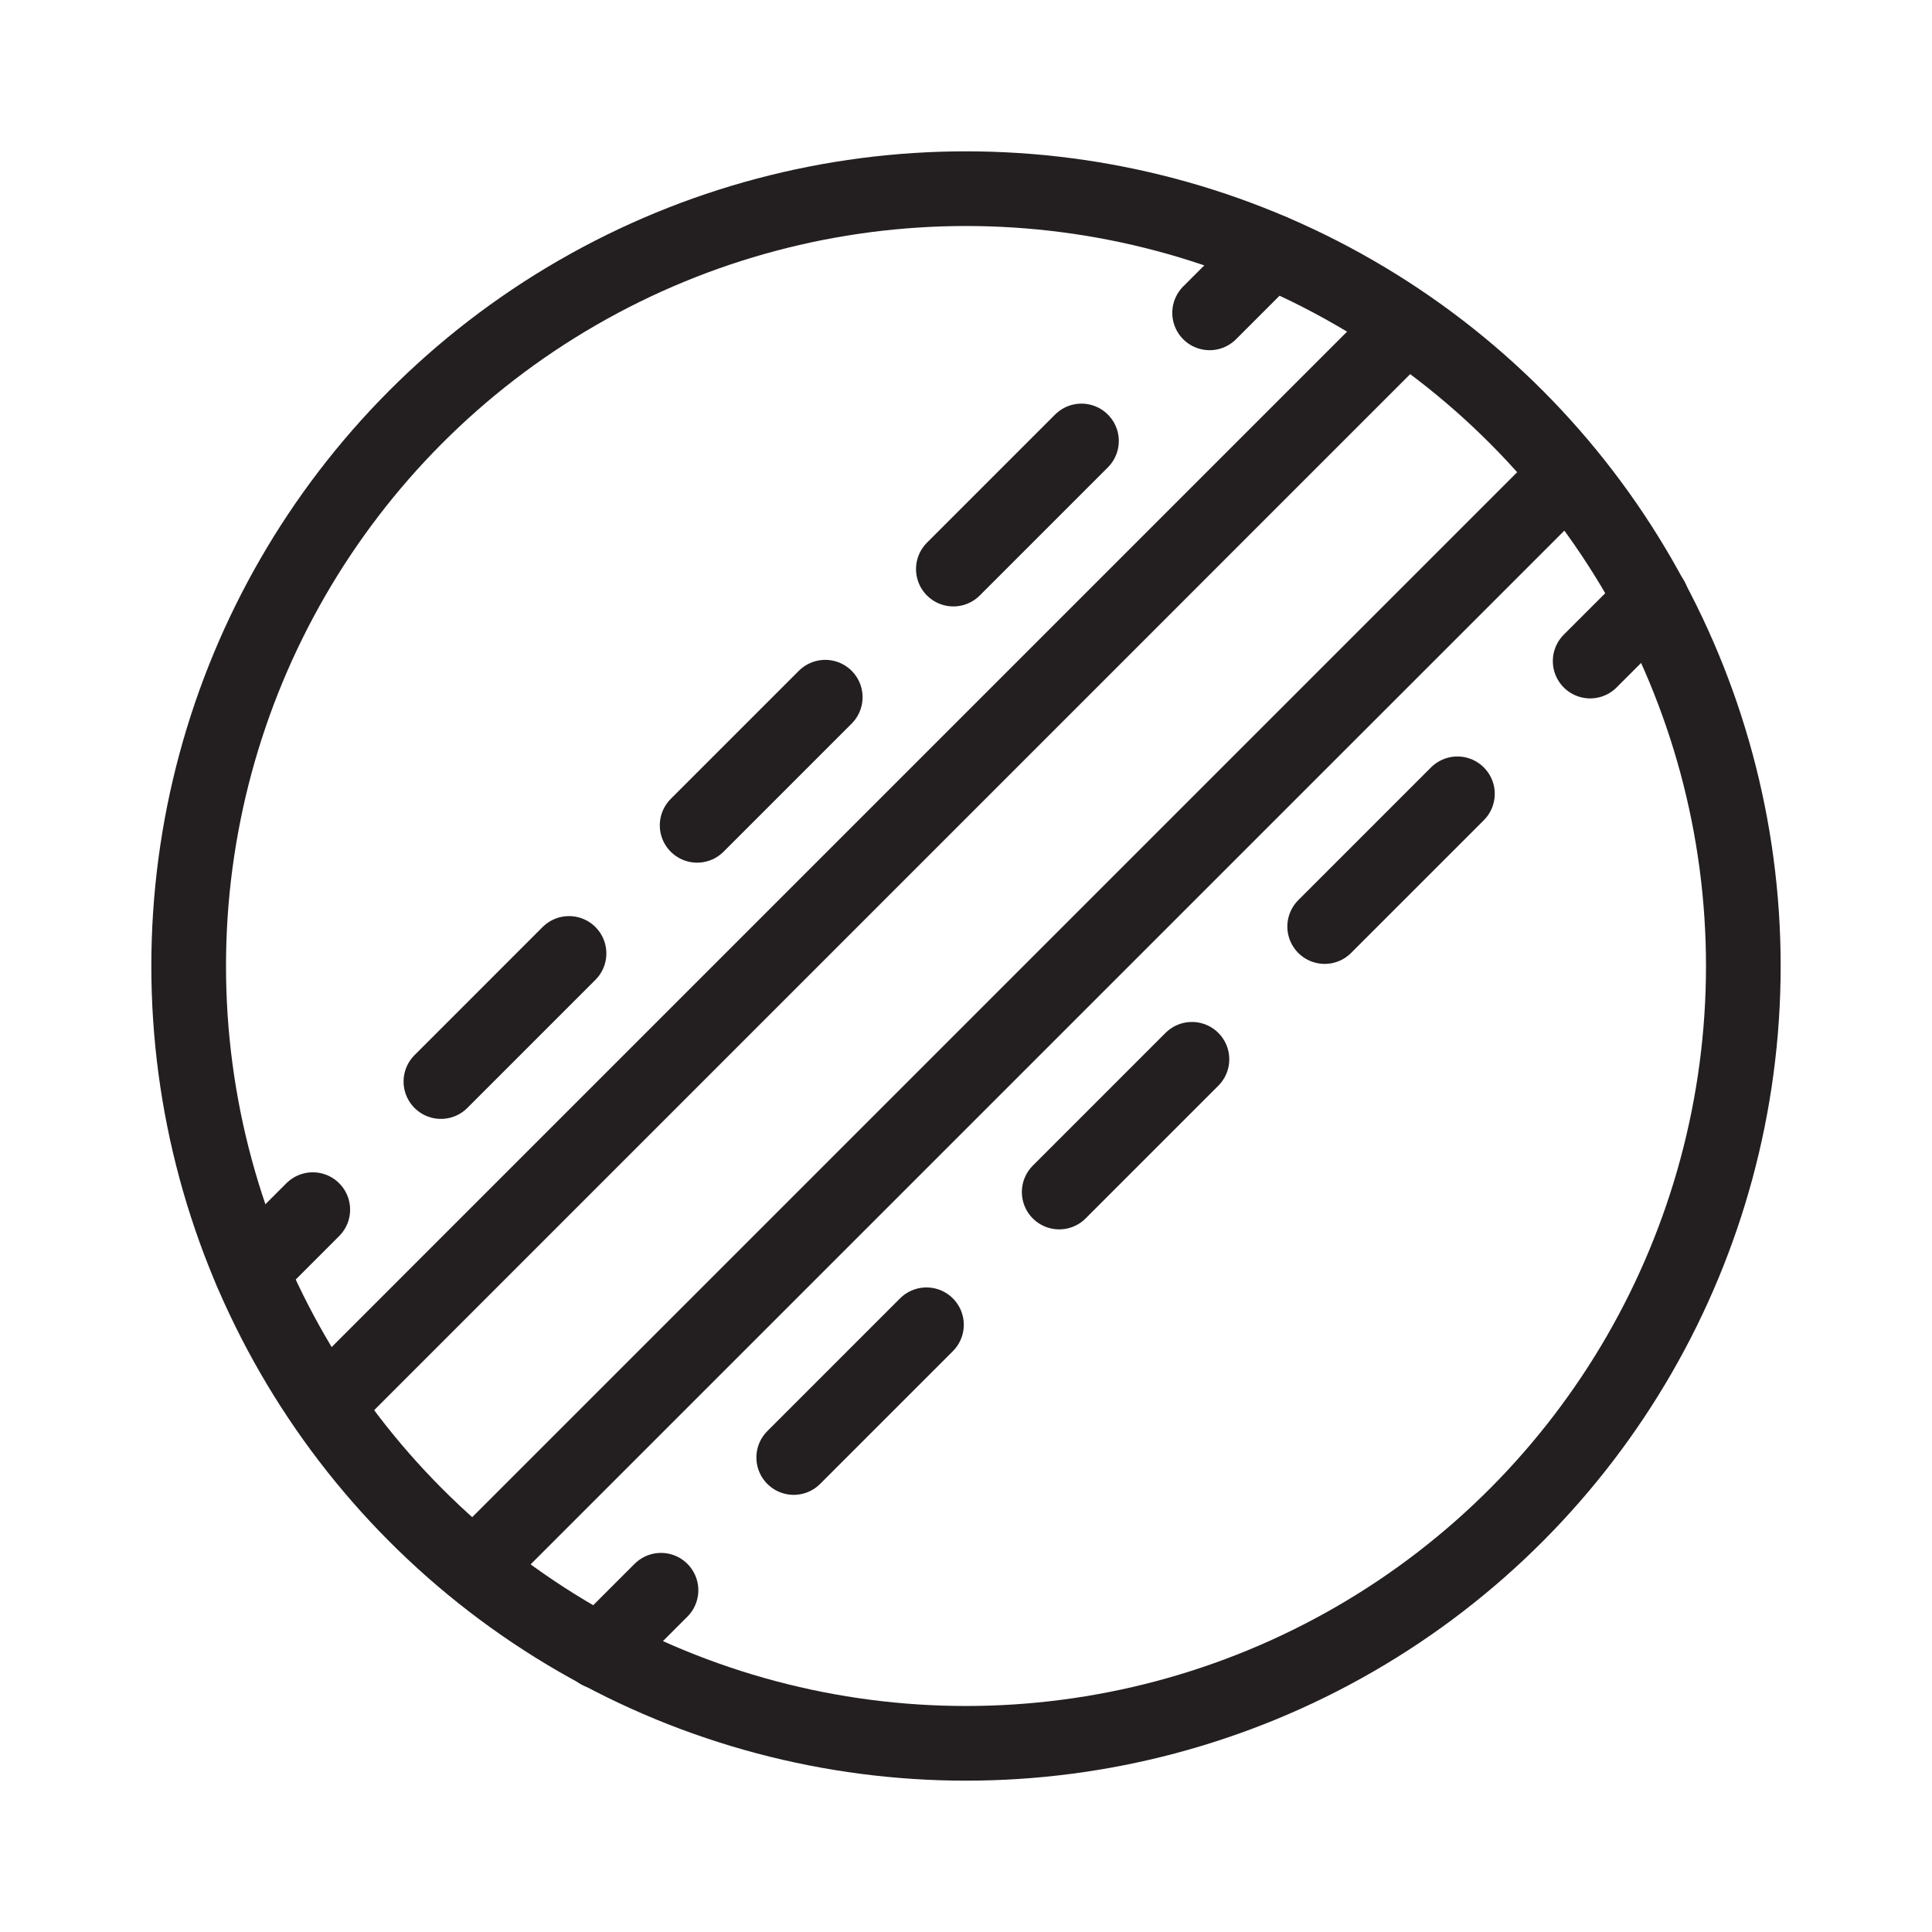 <?xml version="1.0" encoding="utf-8"?>
<!-- Generator: Adobe Illustrator 23.0.3, SVG Export Plug-In . SVG Version: 6.00 Build 0)  -->
<svg version="1.1" id="Layer_1" xmlns="http://www.w3.org/2000/svg" xmlns:xlink="http://www.w3.org/1999/xlink" x="0px" y="0px"
	 viewBox="0 0 512 512" style="enable-background:new 0 0 512 512;" xml:space="preserve">
<style type="text/css">
	.st0{fill:#231F20;}
	.st1{fill:none;stroke:#231F20;stroke-width:19.789;stroke-miterlimit:10;}
	.st2{fill:none;stroke:#231F20;stroke-width:19.789;stroke-linecap:round;stroke-linejoin:round;}
	
		.st3{fill:none;stroke:#231F20;stroke-width:19.789;stroke-linecap:round;stroke-linejoin:round;stroke-dasharray:48.015,48.015;}
	
		.st4{fill:none;stroke:#231F20;stroke-width:19.789;stroke-linecap:round;stroke-linejoin:round;stroke-dasharray:49.748,49.748;}
</style>
<circle class="st1" cx="256" cy="256" r="206"/>
<line class="st1" x1="372.63" y1="86.24" x2="86.22" y2="372.65"/>
<g>
	<g>
		<line class="st2" x1="336.88" y1="66.59" x2="320.56" y2="82.91"/>
		<line class="st3" x1="286.6" y1="116.86" x2="99.87" y2="303.6"/>
		<line class="st2" x1="82.89" y1="320.57" x2="66.57" y2="336.9"/>
	</g>
</g>
<g>
	<g>
		<line class="st2" x1="437.74" y1="158.87" x2="421.41" y2="175.19"/>
		<line class="st4" x1="386.23" y1="210.37" x2="192.76" y2="403.84"/>
		<line class="st2" x1="175.17" y1="421.43" x2="158.85" y2="437.75"/>
	</g>
</g>
<line class="st1" x1="415.51" y1="125.69" x2="125.67" y2="415.53"/>
</svg>
